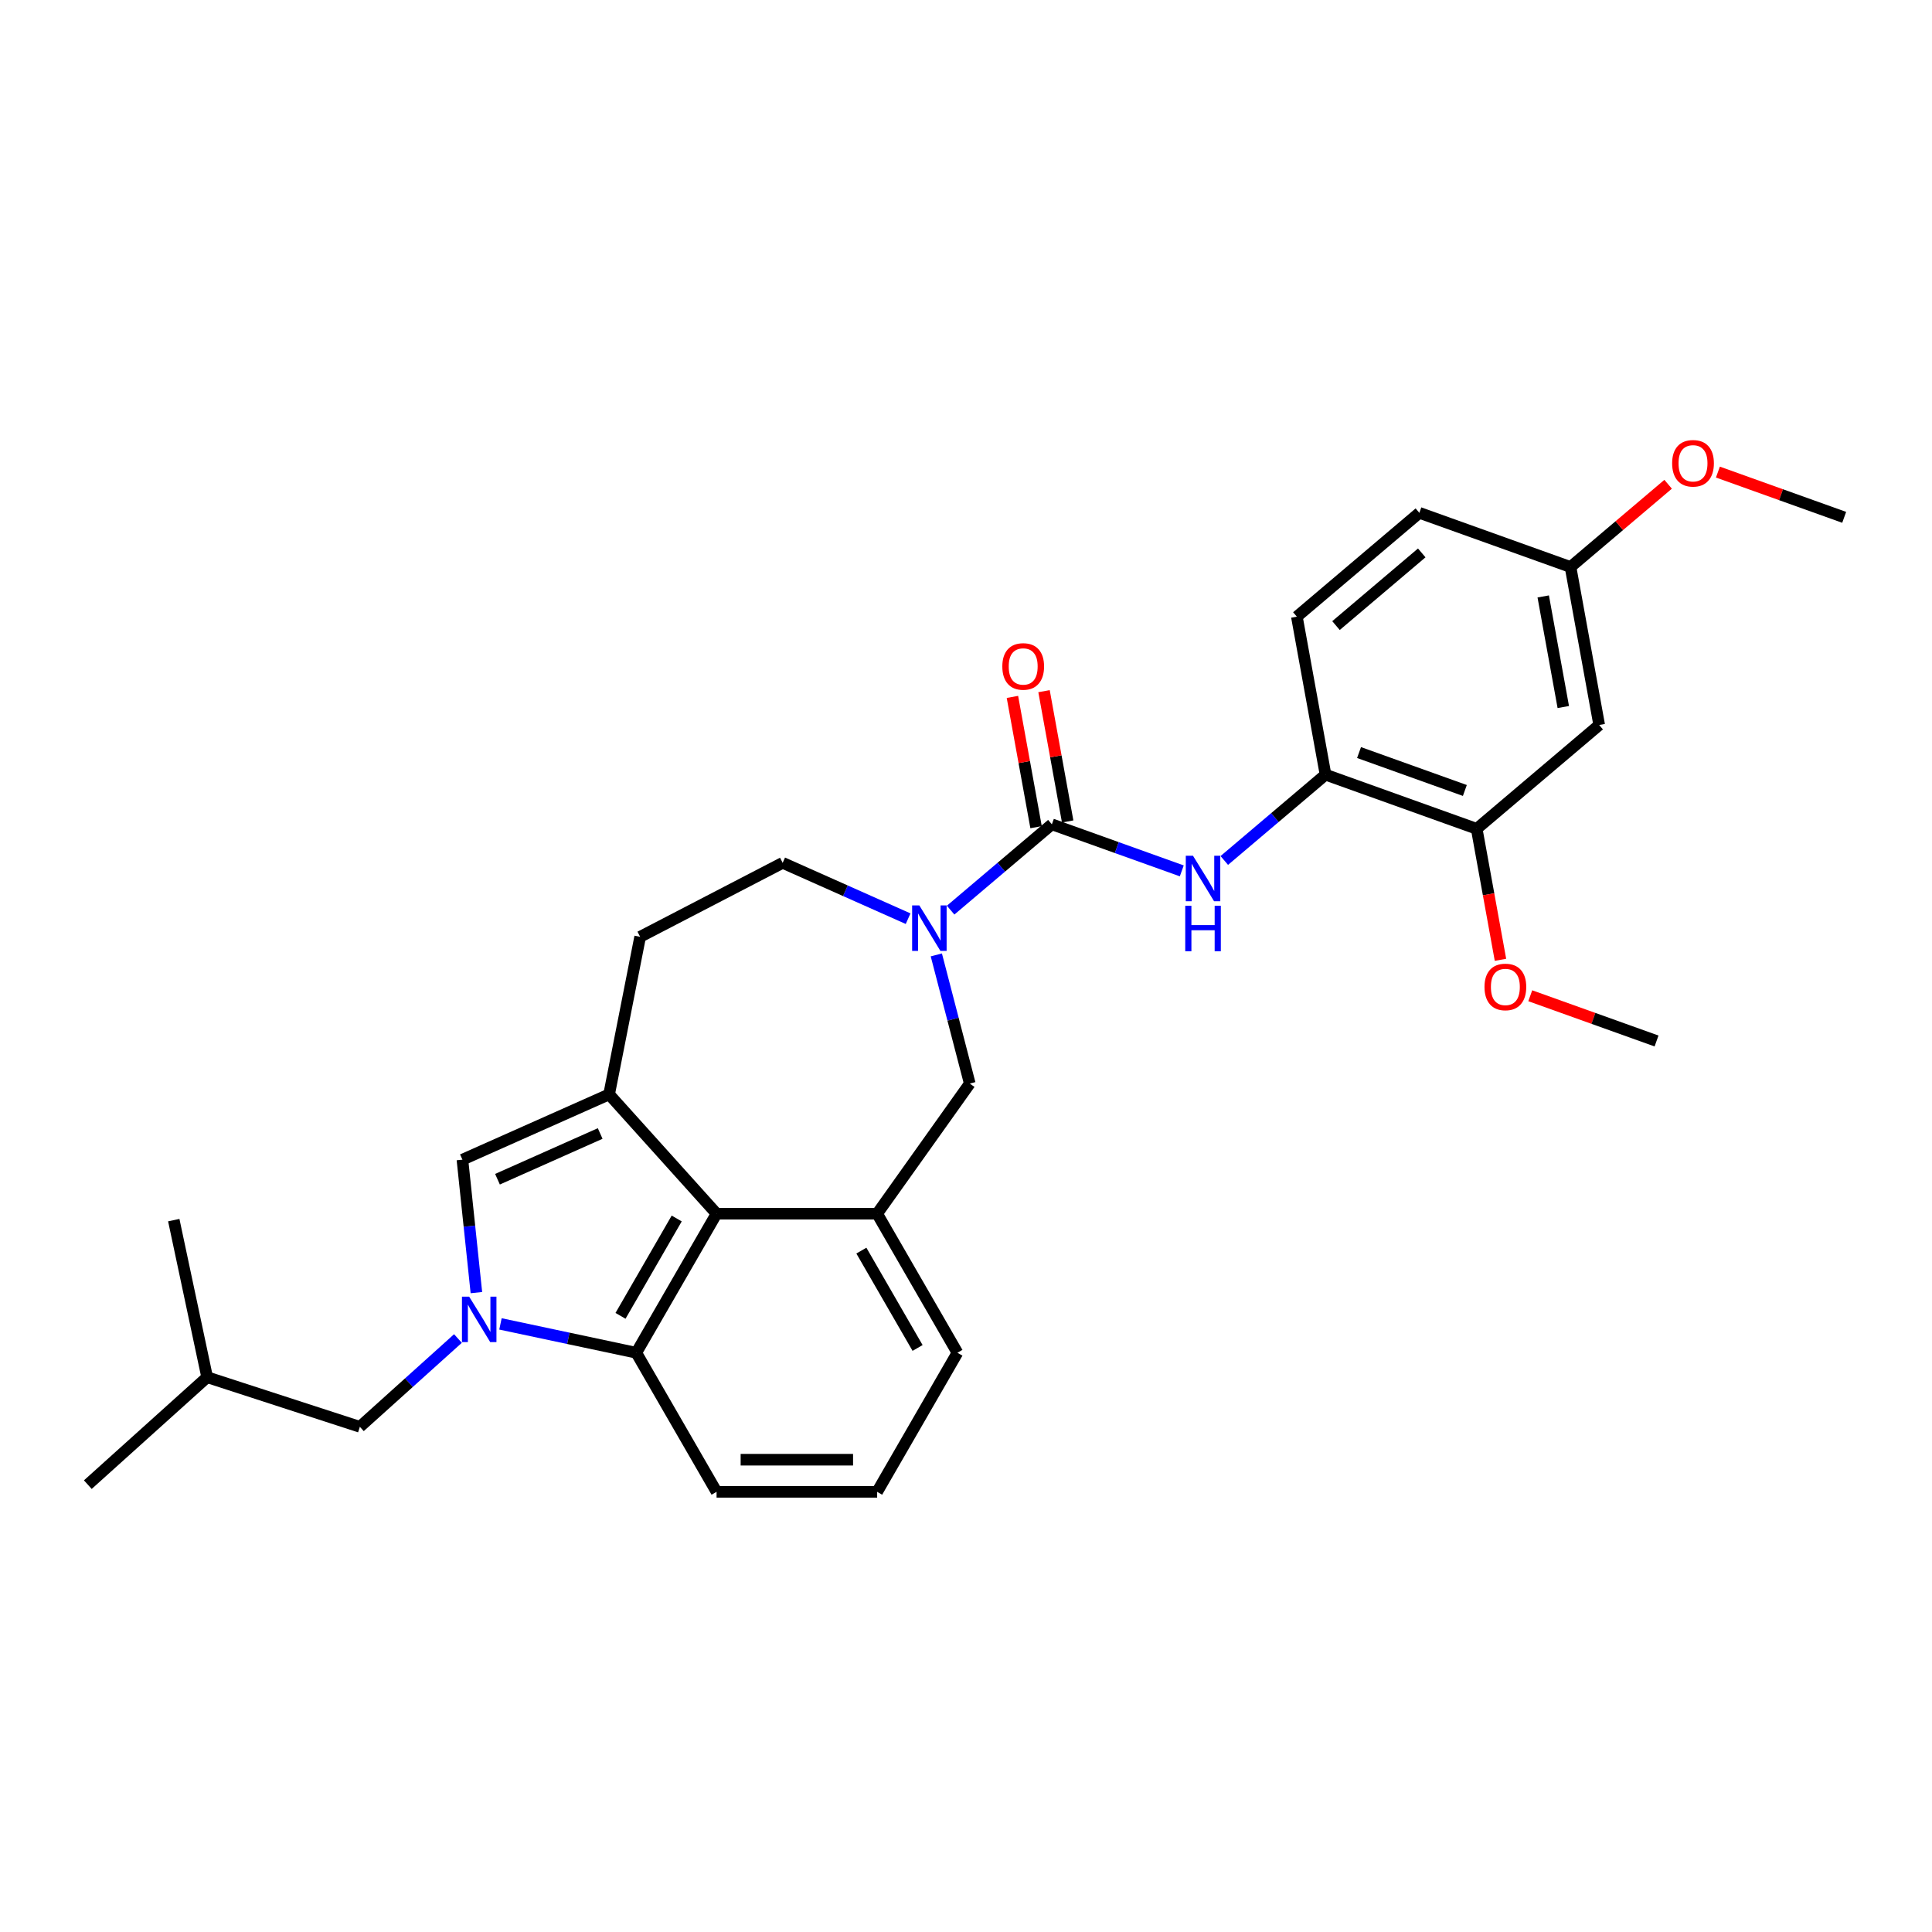 <?xml version='1.0' encoding='iso-8859-1'?>
<svg version='1.1' baseProfile='full'
              xmlns='http://www.w3.org/2000/svg'
                      xmlns:rdkit='http://www.rdkit.org/xml'
                      xmlns:xlink='http://www.w3.org/1999/xlink'
                  xml:space='preserve'
width='1000px' height='1000px' viewBox='0 0 1000 1000'>
<!-- END OF HEADER -->
<rect style='opacity:1.0;fill:#FFFFFF;stroke:none' width='1000' height='1000' x='0' y='0'> </rect>
<path class='bond-3' d='M 246.581,669.059 L 242.964,634.652' style='fill:none;fill-rule:evenodd;stroke:#0000FF;stroke-width:6px;stroke-linecap:butt;stroke-linejoin:miter;stroke-opacity:1' />
<path class='bond-3' d='M 242.964,634.652 L 239.348,600.246' style='fill:none;fill-rule:evenodd;stroke:#000000;stroke-width:6px;stroke-linecap:butt;stroke-linejoin:miter;stroke-opacity:1' />
<path class='bond-5' d='M 259.04,685.245 L 294.188,692.716' style='fill:none;fill-rule:evenodd;stroke:#0000FF;stroke-width:6px;stroke-linecap:butt;stroke-linejoin:miter;stroke-opacity:1' />
<path class='bond-5' d='M 294.188,692.716 L 329.335,700.187' style='fill:none;fill-rule:evenodd;stroke:#000000;stroke-width:6px;stroke-linecap:butt;stroke-linejoin:miter;stroke-opacity:1' />
<path class='bond-11' d='M 237.031,692.814 L 211.65,715.668' style='fill:none;fill-rule:evenodd;stroke:#0000FF;stroke-width:6px;stroke-linecap:butt;stroke-linejoin:miter;stroke-opacity:1' />
<path class='bond-11' d='M 211.65,715.668 L 186.269,738.521' style='fill:none;fill-rule:evenodd;stroke:#000000;stroke-width:6px;stroke-linecap:butt;stroke-linejoin:miter;stroke-opacity:1' />
<path class='bond-0' d='M 315.278,566.44 L 239.348,600.246' style='fill:none;fill-rule:evenodd;stroke:#000000;stroke-width:6px;stroke-linecap:butt;stroke-linejoin:miter;stroke-opacity:1' />
<path class='bond-0' d='M 310.65,586.696 L 257.499,610.361' style='fill:none;fill-rule:evenodd;stroke:#000000;stroke-width:6px;stroke-linecap:butt;stroke-linejoin:miter;stroke-opacity:1' />
<path class='bond-13' d='M 315.278,566.44 L 331.34,484.891' style='fill:none;fill-rule:evenodd;stroke:#000000;stroke-width:6px;stroke-linecap:butt;stroke-linejoin:miter;stroke-opacity:1' />
<path class='bond-29' d='M 315.278,566.44 L 370.893,628.206' style='fill:none;fill-rule:evenodd;stroke:#000000;stroke-width:6px;stroke-linecap:butt;stroke-linejoin:miter;stroke-opacity:1' />
<path class='bond-1' d='M 544.446,426.668 L 518.246,448.875' style='fill:none;fill-rule:evenodd;stroke:#000000;stroke-width:6px;stroke-linecap:butt;stroke-linejoin:miter;stroke-opacity:1' />
<path class='bond-1' d='M 518.246,448.875 L 492.047,471.083' style='fill:none;fill-rule:evenodd;stroke:#0000FF;stroke-width:6px;stroke-linecap:butt;stroke-linejoin:miter;stroke-opacity:1' />
<path class='bond-7' d='M 544.446,426.668 L 578.065,438.715' style='fill:none;fill-rule:evenodd;stroke:#000000;stroke-width:6px;stroke-linecap:butt;stroke-linejoin:miter;stroke-opacity:1' />
<path class='bond-7' d='M 578.065,438.715 L 611.685,450.762' style='fill:none;fill-rule:evenodd;stroke:#0000FF;stroke-width:6px;stroke-linecap:butt;stroke-linejoin:miter;stroke-opacity:1' />
<path class='bond-15' d='M 552.624,425.184 L 546.505,391.467' style='fill:none;fill-rule:evenodd;stroke:#000000;stroke-width:6px;stroke-linecap:butt;stroke-linejoin:miter;stroke-opacity:1' />
<path class='bond-15' d='M 546.505,391.467 L 540.386,357.75' style='fill:none;fill-rule:evenodd;stroke:#FF0000;stroke-width:6px;stroke-linecap:butt;stroke-linejoin:miter;stroke-opacity:1' />
<path class='bond-15' d='M 536.268,428.152 L 530.149,394.435' style='fill:none;fill-rule:evenodd;stroke:#000000;stroke-width:6px;stroke-linecap:butt;stroke-linejoin:miter;stroke-opacity:1' />
<path class='bond-15' d='M 530.149,394.435 L 524.03,360.718' style='fill:none;fill-rule:evenodd;stroke:#FF0000;stroke-width:6px;stroke-linecap:butt;stroke-linejoin:miter;stroke-opacity:1' />
<path class='bond-2' d='M 484.642,494.257 L 493.298,527.555' style='fill:none;fill-rule:evenodd;stroke:#0000FF;stroke-width:6px;stroke-linecap:butt;stroke-linejoin:miter;stroke-opacity:1' />
<path class='bond-2' d='M 493.298,527.555 L 501.953,560.853' style='fill:none;fill-rule:evenodd;stroke:#000000;stroke-width:6px;stroke-linecap:butt;stroke-linejoin:miter;stroke-opacity:1' />
<path class='bond-31' d='M 470.038,475.511 L 437.575,461.058' style='fill:none;fill-rule:evenodd;stroke:#0000FF;stroke-width:6px;stroke-linecap:butt;stroke-linejoin:miter;stroke-opacity:1' />
<path class='bond-31' d='M 437.575,461.058 L 405.113,446.604' style='fill:none;fill-rule:evenodd;stroke:#000000;stroke-width:6px;stroke-linecap:butt;stroke-linejoin:miter;stroke-opacity:1' />
<path class='bond-4' d='M 370.893,628.206 L 329.335,700.187' style='fill:none;fill-rule:evenodd;stroke:#000000;stroke-width:6px;stroke-linecap:butt;stroke-linejoin:miter;stroke-opacity:1' />
<path class='bond-4' d='M 350.263,630.692 L 321.173,681.078' style='fill:none;fill-rule:evenodd;stroke:#000000;stroke-width:6px;stroke-linecap:butt;stroke-linejoin:miter;stroke-opacity:1' />
<path class='bond-6' d='M 370.893,628.206 L 454.009,628.206' style='fill:none;fill-rule:evenodd;stroke:#000000;stroke-width:6px;stroke-linecap:butt;stroke-linejoin:miter;stroke-opacity:1' />
<path class='bond-21' d='M 329.335,700.187 L 370.893,772.167' style='fill:none;fill-rule:evenodd;stroke:#000000;stroke-width:6px;stroke-linecap:butt;stroke-linejoin:miter;stroke-opacity:1' />
<path class='bond-8' d='M 454.009,628.206 L 501.953,560.853' style='fill:none;fill-rule:evenodd;stroke:#000000;stroke-width:6px;stroke-linecap:butt;stroke-linejoin:miter;stroke-opacity:1' />
<path class='bond-30' d='M 454.009,628.206 L 495.566,700.187' style='fill:none;fill-rule:evenodd;stroke:#000000;stroke-width:6px;stroke-linecap:butt;stroke-linejoin:miter;stroke-opacity:1' />
<path class='bond-30' d='M 445.846,647.315 L 474.937,697.701' style='fill:none;fill-rule:evenodd;stroke:#000000;stroke-width:6px;stroke-linecap:butt;stroke-linejoin:miter;stroke-opacity:1' />
<path class='bond-9' d='M 633.694,445.378 L 659.893,423.17' style='fill:none;fill-rule:evenodd;stroke:#0000FF;stroke-width:6px;stroke-linecap:butt;stroke-linejoin:miter;stroke-opacity:1' />
<path class='bond-9' d='M 659.893,423.17 L 686.092,400.963' style='fill:none;fill-rule:evenodd;stroke:#000000;stroke-width:6px;stroke-linecap:butt;stroke-linejoin:miter;stroke-opacity:1' />
<path class='bond-10' d='M 686.092,400.963 L 764.336,429' style='fill:none;fill-rule:evenodd;stroke:#000000;stroke-width:6px;stroke-linecap:butt;stroke-linejoin:miter;stroke-opacity:1' />
<path class='bond-10' d='M 703.437,389.52 L 758.207,409.146' style='fill:none;fill-rule:evenodd;stroke:#000000;stroke-width:6px;stroke-linecap:butt;stroke-linejoin:miter;stroke-opacity:1' />
<path class='bond-16' d='M 686.092,400.963 L 671.252,319.183' style='fill:none;fill-rule:evenodd;stroke:#000000;stroke-width:6px;stroke-linecap:butt;stroke-linejoin:miter;stroke-opacity:1' />
<path class='bond-12' d='M 764.336,429 L 827.739,375.258' style='fill:none;fill-rule:evenodd;stroke:#000000;stroke-width:6px;stroke-linecap:butt;stroke-linejoin:miter;stroke-opacity:1' />
<path class='bond-19' d='M 764.336,429 L 770.488,462.9' style='fill:none;fill-rule:evenodd;stroke:#000000;stroke-width:6px;stroke-linecap:butt;stroke-linejoin:miter;stroke-opacity:1' />
<path class='bond-19' d='M 770.488,462.9 L 776.64,496.8' style='fill:none;fill-rule:evenodd;stroke:#FF0000;stroke-width:6px;stroke-linecap:butt;stroke-linejoin:miter;stroke-opacity:1' />
<path class='bond-24' d='M 186.269,738.521 L 107.221,712.837' style='fill:none;fill-rule:evenodd;stroke:#000000;stroke-width:6px;stroke-linecap:butt;stroke-linejoin:miter;stroke-opacity:1' />
<path class='bond-32' d='M 827.739,375.258 L 812.899,293.478' style='fill:none;fill-rule:evenodd;stroke:#000000;stroke-width:6px;stroke-linecap:butt;stroke-linejoin:miter;stroke-opacity:1' />
<path class='bond-32' d='M 809.157,365.959 L 798.769,308.713' style='fill:none;fill-rule:evenodd;stroke:#000000;stroke-width:6px;stroke-linecap:butt;stroke-linejoin:miter;stroke-opacity:1' />
<path class='bond-14' d='M 331.34,484.891 L 405.113,446.604' style='fill:none;fill-rule:evenodd;stroke:#000000;stroke-width:6px;stroke-linecap:butt;stroke-linejoin:miter;stroke-opacity:1' />
<path class='bond-18' d='M 671.252,319.183 L 734.655,265.44' style='fill:none;fill-rule:evenodd;stroke:#000000;stroke-width:6px;stroke-linecap:butt;stroke-linejoin:miter;stroke-opacity:1' />
<path class='bond-18' d='M 691.511,323.802 L 735.893,286.182' style='fill:none;fill-rule:evenodd;stroke:#000000;stroke-width:6px;stroke-linecap:butt;stroke-linejoin:miter;stroke-opacity:1' />
<path class='bond-17' d='M 812.899,293.478 L 734.655,265.44' style='fill:none;fill-rule:evenodd;stroke:#000000;stroke-width:6px;stroke-linecap:butt;stroke-linejoin:miter;stroke-opacity:1' />
<path class='bond-22' d='M 812.899,293.478 L 838.159,272.067' style='fill:none;fill-rule:evenodd;stroke:#000000;stroke-width:6px;stroke-linecap:butt;stroke-linejoin:miter;stroke-opacity:1' />
<path class='bond-22' d='M 838.159,272.067 L 863.419,250.655' style='fill:none;fill-rule:evenodd;stroke:#FF0000;stroke-width:6px;stroke-linecap:butt;stroke-linejoin:miter;stroke-opacity:1' />
<path class='bond-25' d='M 792.06,515.396 L 824.741,527.107' style='fill:none;fill-rule:evenodd;stroke:#FF0000;stroke-width:6px;stroke-linecap:butt;stroke-linejoin:miter;stroke-opacity:1' />
<path class='bond-25' d='M 824.741,527.107 L 857.421,538.817' style='fill:none;fill-rule:evenodd;stroke:#000000;stroke-width:6px;stroke-linecap:butt;stroke-linejoin:miter;stroke-opacity:1' />
<path class='bond-20' d='M 495.566,700.187 L 454.009,772.167' style='fill:none;fill-rule:evenodd;stroke:#000000;stroke-width:6px;stroke-linecap:butt;stroke-linejoin:miter;stroke-opacity:1' />
<path class='bond-23' d='M 370.893,772.167 L 454.009,772.167' style='fill:none;fill-rule:evenodd;stroke:#000000;stroke-width:6px;stroke-linecap:butt;stroke-linejoin:miter;stroke-opacity:1' />
<path class='bond-23' d='M 383.36,755.544 L 441.541,755.544' style='fill:none;fill-rule:evenodd;stroke:#000000;stroke-width:6px;stroke-linecap:butt;stroke-linejoin:miter;stroke-opacity:1' />
<path class='bond-26' d='M 889.184,244.352 L 921.865,256.062' style='fill:none;fill-rule:evenodd;stroke:#FF0000;stroke-width:6px;stroke-linecap:butt;stroke-linejoin:miter;stroke-opacity:1' />
<path class='bond-26' d='M 921.865,256.062 L 954.545,267.773' style='fill:none;fill-rule:evenodd;stroke:#000000;stroke-width:6px;stroke-linecap:butt;stroke-linejoin:miter;stroke-opacity:1' />
<path class='bond-27' d='M 107.221,712.837 L 45.455,768.452' style='fill:none;fill-rule:evenodd;stroke:#000000;stroke-width:6px;stroke-linecap:butt;stroke-linejoin:miter;stroke-opacity:1' />
<path class='bond-28' d='M 107.221,712.837 L 89.941,631.538' style='fill:none;fill-rule:evenodd;stroke:#000000;stroke-width:6px;stroke-linecap:butt;stroke-linejoin:miter;stroke-opacity:1' />
<path  class='atom-0' d='M 242.833 671.137
L 250.546 683.604
Q 251.311 684.834, 252.541 687.062
Q 253.771 689.289, 253.837 689.422
L 253.837 671.137
L 256.963 671.137
L 256.963 694.675
L 253.738 694.675
L 245.459 681.044
Q 244.495 679.448, 243.465 677.62
Q 242.467 675.791, 242.168 675.226
L 242.168 694.675
L 239.109 694.675
L 239.109 671.137
L 242.833 671.137
' fill='#0000FF'/>
<path  class='atom-3' d='M 475.84 468.641
L 483.553 481.109
Q 484.317 482.339, 485.547 484.566
Q 486.778 486.794, 486.844 486.927
L 486.844 468.641
L 489.969 468.641
L 489.969 492.18
L 486.744 492.18
L 478.466 478.549
Q 477.502 476.953, 476.471 475.124
Q 475.474 473.296, 475.175 472.731
L 475.175 492.18
L 472.116 492.18
L 472.116 468.641
L 475.84 468.641
' fill='#0000FF'/>
<path  class='atom-8' d='M 617.486 442.936
L 625.2 455.403
Q 625.964 456.634, 627.194 458.861
Q 628.424 461.089, 628.491 461.222
L 628.491 442.936
L 631.616 442.936
L 631.616 466.474
L 628.391 466.474
L 620.113 452.844
Q 619.149 451.248, 618.118 449.419
Q 617.121 447.591, 616.822 447.025
L 616.822 466.474
L 613.763 466.474
L 613.763 442.936
L 617.486 442.936
' fill='#0000FF'/>
<path  class='atom-8' d='M 613.48 468.828
L 616.672 468.828
L 616.672 478.835
L 628.707 478.835
L 628.707 468.828
L 631.899 468.828
L 631.899 492.367
L 628.707 492.367
L 628.707 481.495
L 616.672 481.495
L 616.672 492.367
L 613.48 492.367
L 613.48 468.828
' fill='#0000FF'/>
<path  class='atom-16' d='M 518.8 344.955
Q 518.8 339.303, 521.592 336.144
Q 524.385 332.986, 529.605 332.986
Q 534.824 332.986, 537.617 336.144
Q 540.41 339.303, 540.41 344.955
Q 540.41 350.673, 537.584 353.931
Q 534.758 357.156, 529.605 357.156
Q 524.418 357.156, 521.592 353.931
Q 518.8 350.706, 518.8 344.955
M 529.605 354.496
Q 533.195 354.496, 535.124 352.102
Q 537.085 349.675, 537.085 344.955
Q 537.085 340.333, 535.124 338.006
Q 533.195 335.646, 529.605 335.646
Q 526.014 335.646, 524.053 337.973
Q 522.124 340.3, 522.124 344.955
Q 522.124 349.709, 524.053 352.102
Q 526.014 354.496, 529.605 354.496
' fill='#FF0000'/>
<path  class='atom-20' d='M 768.372 510.847
Q 768.372 505.195, 771.165 502.036
Q 773.958 498.878, 779.177 498.878
Q 784.397 498.878, 787.19 502.036
Q 789.982 505.195, 789.982 510.847
Q 789.982 516.565, 787.156 519.823
Q 784.33 523.048, 779.177 523.048
Q 773.991 523.048, 771.165 519.823
Q 768.372 516.598, 768.372 510.847
M 779.177 520.388
Q 782.768 520.388, 784.696 517.994
Q 786.658 515.568, 786.658 510.847
Q 786.658 506.225, 784.696 503.898
Q 782.768 501.538, 779.177 501.538
Q 775.587 501.538, 773.625 503.865
Q 771.697 506.192, 771.697 510.847
Q 771.697 515.601, 773.625 517.994
Q 775.587 520.388, 779.177 520.388
' fill='#FF0000'/>
<path  class='atom-23' d='M 865.497 239.802
Q 865.497 234.15, 868.289 230.992
Q 871.082 227.833, 876.302 227.833
Q 881.521 227.833, 884.314 230.992
Q 887.107 234.15, 887.107 239.802
Q 887.107 245.52, 884.281 248.778
Q 881.455 252.003, 876.302 252.003
Q 871.115 252.003, 868.289 248.778
Q 865.497 245.553, 865.497 239.802
M 876.302 249.343
Q 879.892 249.343, 881.82 246.95
Q 883.782 244.523, 883.782 239.802
Q 883.782 235.181, 881.82 232.853
Q 879.892 230.493, 876.302 230.493
Q 872.711 230.493, 870.749 232.82
Q 868.821 235.147, 868.821 239.802
Q 868.821 244.556, 870.749 246.95
Q 872.711 249.343, 876.302 249.343
' fill='#FF0000'/>
</svg>
